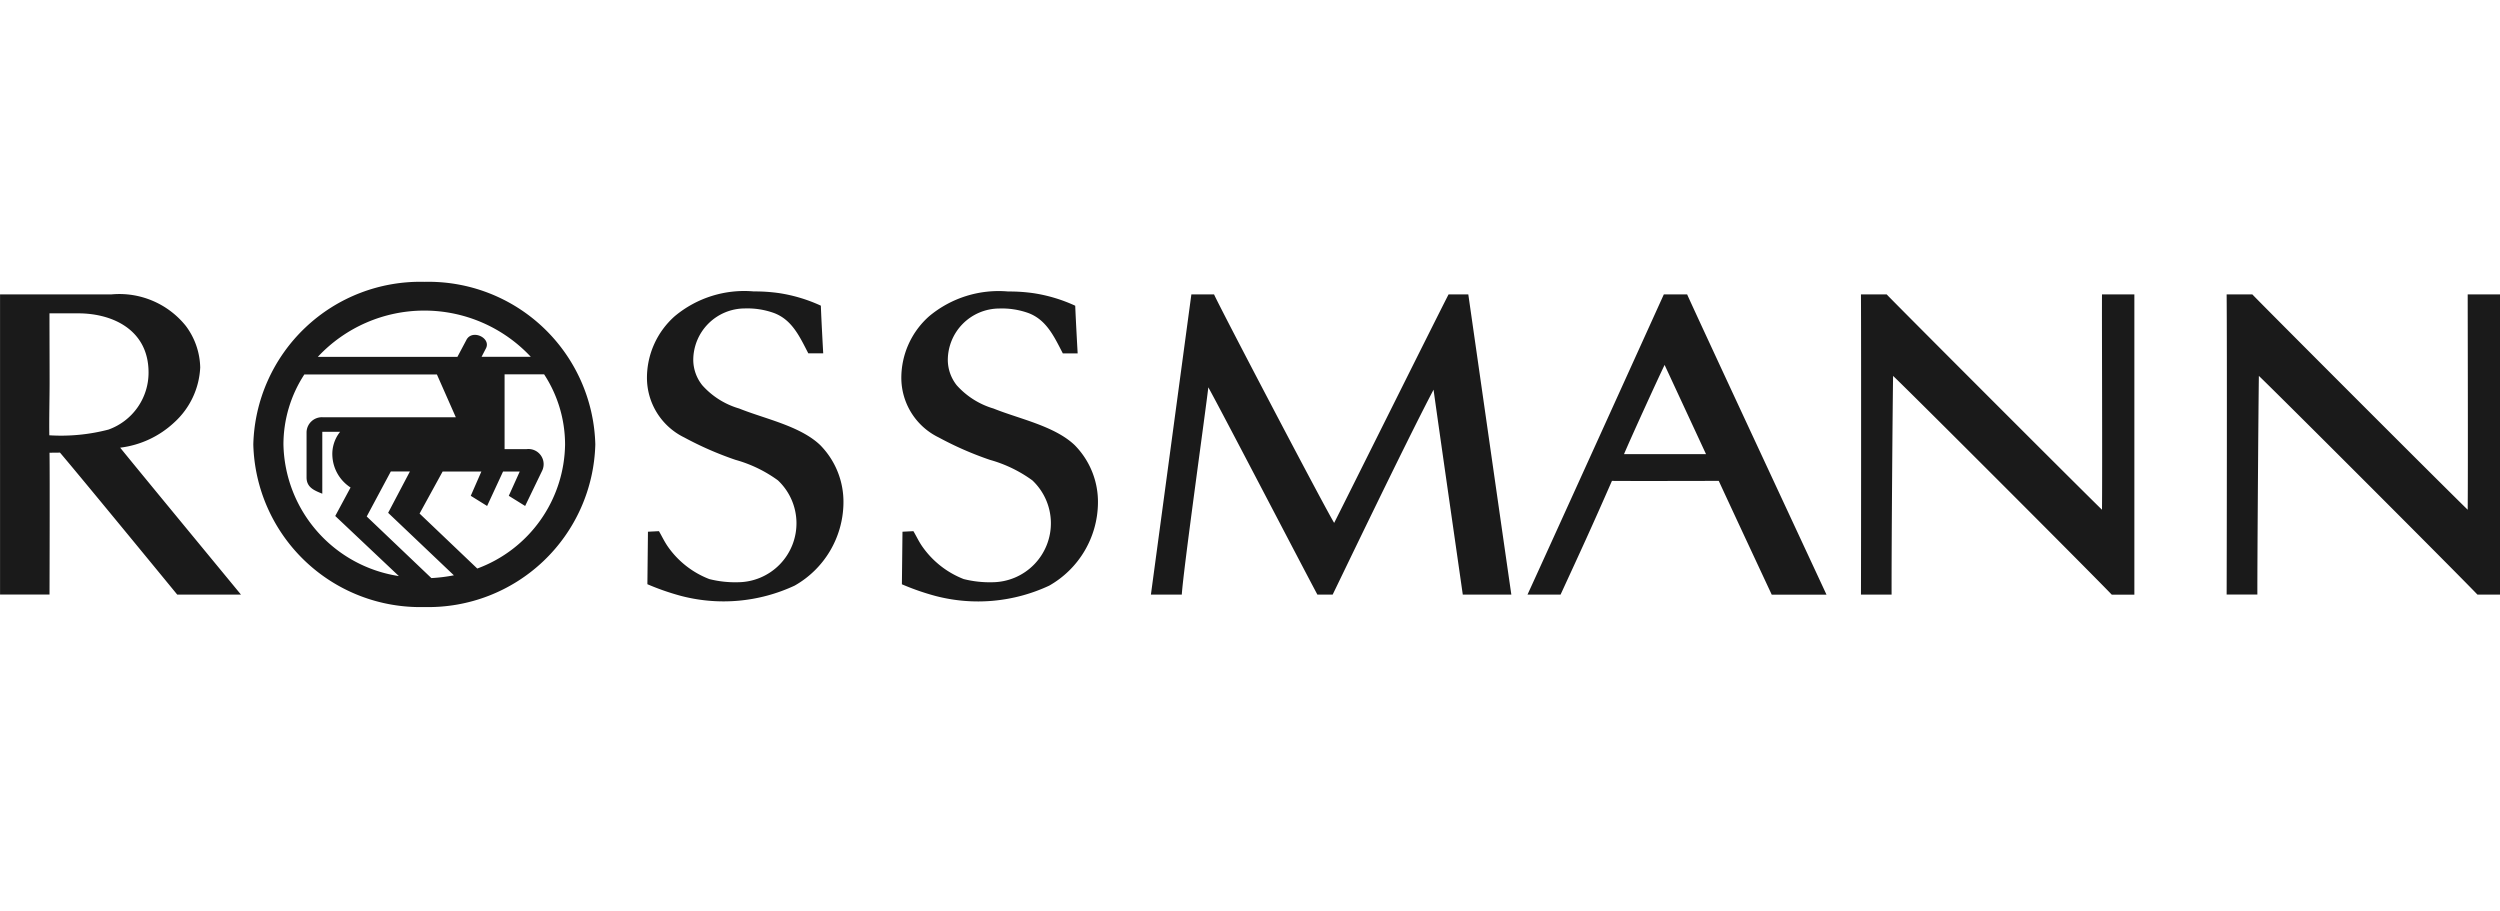 <?xml version="1.0" encoding="UTF-8"?> <svg xmlns="http://www.w3.org/2000/svg" width="115.313" height="42" viewBox="0 0 115.313 42"><g id="ROSSMANN" transform="translate(-1220 -541)"><rect id="Rectangle_7" data-name="Rectangle 7" width="115.313" height="42" transform="translate(1220 541)" fill="none"></rect><path id="ROSSMANN-2" data-name="ROSSMANN" d="M103.129,13.08h1.187c.416.442,8.744,8.778,9.933,9.932.018-1.946,0-9.058,0-9.932h1.495V26.927H114.7c-1.194-1.242-9.378-9.423-10.083-10.089-.023,1.5-.075,8.939-.069,10.086H103.13c.006-1.077.022-11.726,0-13.845M42.046,24.026,42.557,24c.145.244.252.487.425.729a4.18,4.18,0,0,0,1.895,1.481,4.89,4.89,0,0,0,1.311.146,2.719,2.719,0,0,0,1.854-4.7,6.12,6.12,0,0,0-1.952-.944,15.242,15.242,0,0,1-2.358-1.031A3.06,3.06,0,0,1,42,16.927a3.8,3.8,0,0,1,1.284-2.841,5,5,0,0,1,3.643-1.141,7.9,7.9,0,0,1,1.176.079,7.134,7.134,0,0,1,1.918.578c.026.667.112,2.2.112,2.2h-.683c-.4-.773-.749-1.539-1.576-1.858a3.617,3.617,0,0,0-1.358-.214,2.384,2.384,0,0,0-2.372,2.39,1.893,1.893,0,0,0,.412,1.152,3.677,3.677,0,0,0,1.7,1.073c1.179.477,2.808.8,3.74,1.687a3.727,3.727,0,0,1,1.073,2.7,4.437,4.437,0,0,1-2.25,3.782,7.753,7.753,0,0,1-5.254.472,11.364,11.364,0,0,1-1.539-.536l.027-2.424ZM20,12.5A7.7,7.7,0,0,1,27.885,20,7.705,7.705,0,0,1,20,27.5a7.7,7.7,0,0,1-7.89-7.5A7.7,7.7,0,0,1,20,12.5Zm-5.531,4.264A5.908,5.908,0,0,0,13.5,20a6.269,6.269,0,0,0,5.324,6.072L15.889,23.3l.707-1.314a1.841,1.841,0,0,1-.839-1.451,1.634,1.634,0,0,1,.357-1.118h-.822v2.855c-.37-.149-.726-.289-.726-.751V19.434a.709.709,0,0,1,.73-.689H21.45l-.872-1.974-6.111,0Zm5.858,9.4a7.494,7.494,0,0,0,1.034-.128l-3.032-2.882,1.005-1.909h-.881l-1.112,2.078,2.983,2.842Zm2.11-.443-2.658-2.533,1.064-1.94h1.787l-.49,1.121.754.469.736-1.59H24.4l-.506,1.121.754.469.769-1.594a.7.7,0,0,0-.7-1.028H23.7l0-3.451,1.823,0A5.925,5.925,0,0,1,26.49,20a6.187,6.187,0,0,1-4.059,5.727m-7.342-9.768h6.436l.409-.77c.257-.525,1.144-.109.912.368l-.207.4h2.269a6.72,6.72,0,0,0-9.819,0ZM77.17,13.08h1.076c.293.675,6.073,13.081,6.427,13.848H82.147c-.849-1.819-1.606-3.439-2.443-5.247-.829,0-3.973.01-4.927,0-.97,2.213-1.391,3.122-2.369,5.244H70.883C71.643,25.272,76.716,14.084,77.17,13.08Zm-1.836,7.366h3.782l-1.91-4.114C76.924,16.91,75.663,19.669,75.335,20.445ZM30.306,24.026,30.82,24c.143.244.252.487.423.729a4.153,4.153,0,0,0,1.9,1.481,4.855,4.855,0,0,0,1.308.146,2.719,2.719,0,0,0,1.856-4.7,6.1,6.1,0,0,0-1.952-.944,15.317,15.317,0,0,1-2.361-1.031,3.063,3.063,0,0,1-1.727-2.757,3.8,3.8,0,0,1,1.284-2.841,5,5,0,0,1,3.642-1.141,7.926,7.926,0,0,1,1.177.079,7.2,7.2,0,0,1,1.918.578c.023.667.109,2.2.109,2.2H37.71c-.4-.773-.744-1.539-1.575-1.858a3.628,3.628,0,0,0-1.361-.214,2.384,2.384,0,0,0-2.371,2.39,1.891,1.891,0,0,0,.415,1.152,3.636,3.636,0,0,0,1.7,1.073c1.179.477,2.808.8,3.739,1.687a3.727,3.727,0,0,1,1.073,2.7,4.437,4.437,0,0,1-2.25,3.782,7.751,7.751,0,0,1-5.254.472,11.5,11.5,0,0,1-1.539-.536l.026-2.424ZM67.244,13.08h.908c.123.856,1.814,12.682,1.985,13.845l-2.24,0c-.209-1.469-1.1-7.652-1.348-9.45-1.272,2.411-4.446,9.032-4.653,9.45l-.706,0c-.734-1.372-4.42-8.462-5.03-9.56-.116,1.031-1.159,8.467-1.223,9.56H53.512L55.378,13.08h1.047c.242.556,4.987,9.61,5.539,10.539.205-.391,4.717-9.456,5.277-10.539m19.022,0H87.45c.416.442,8.745,8.778,9.931,9.932.02-1.946-.009-8.816,0-9.932h1.493c0,1.748,0,12.688,0,13.848H97.831c-1.195-1.242-9.377-9.423-10.086-10.089-.024,1.5-.076,8.15-.069,10.086H86.263C86.268,25.847,86.276,15.387,86.263,13.08ZM11.54,26.925H8.6c-.852-1.038-4.422-5.389-5.407-6.548l-.483.005c.017,1.08,0,6.541,0,6.541l-2.282,0V13.08h5.13A3.93,3.93,0,0,1,9,14.537a3.31,3.31,0,0,1,.661,1.914,3.653,3.653,0,0,1-1.192,2.528,4.43,4.43,0,0,1-2.5,1.17C6.833,21.218,10.45,25.6,11.54,26.925ZM4.032,13.953H2.708c0,.912.006,2.227.006,3.167,0,.746-.026,1.694-.013,2.458a8.668,8.668,0,0,0,2.727-.263,2.789,2.789,0,0,0,1.85-2.636c0-1.954-1.645-2.726-3.246-2.726" transform="translate(1219.574 541.5)" fill="#1a1a1a" fill-rule="evenodd"></path></g></svg> 